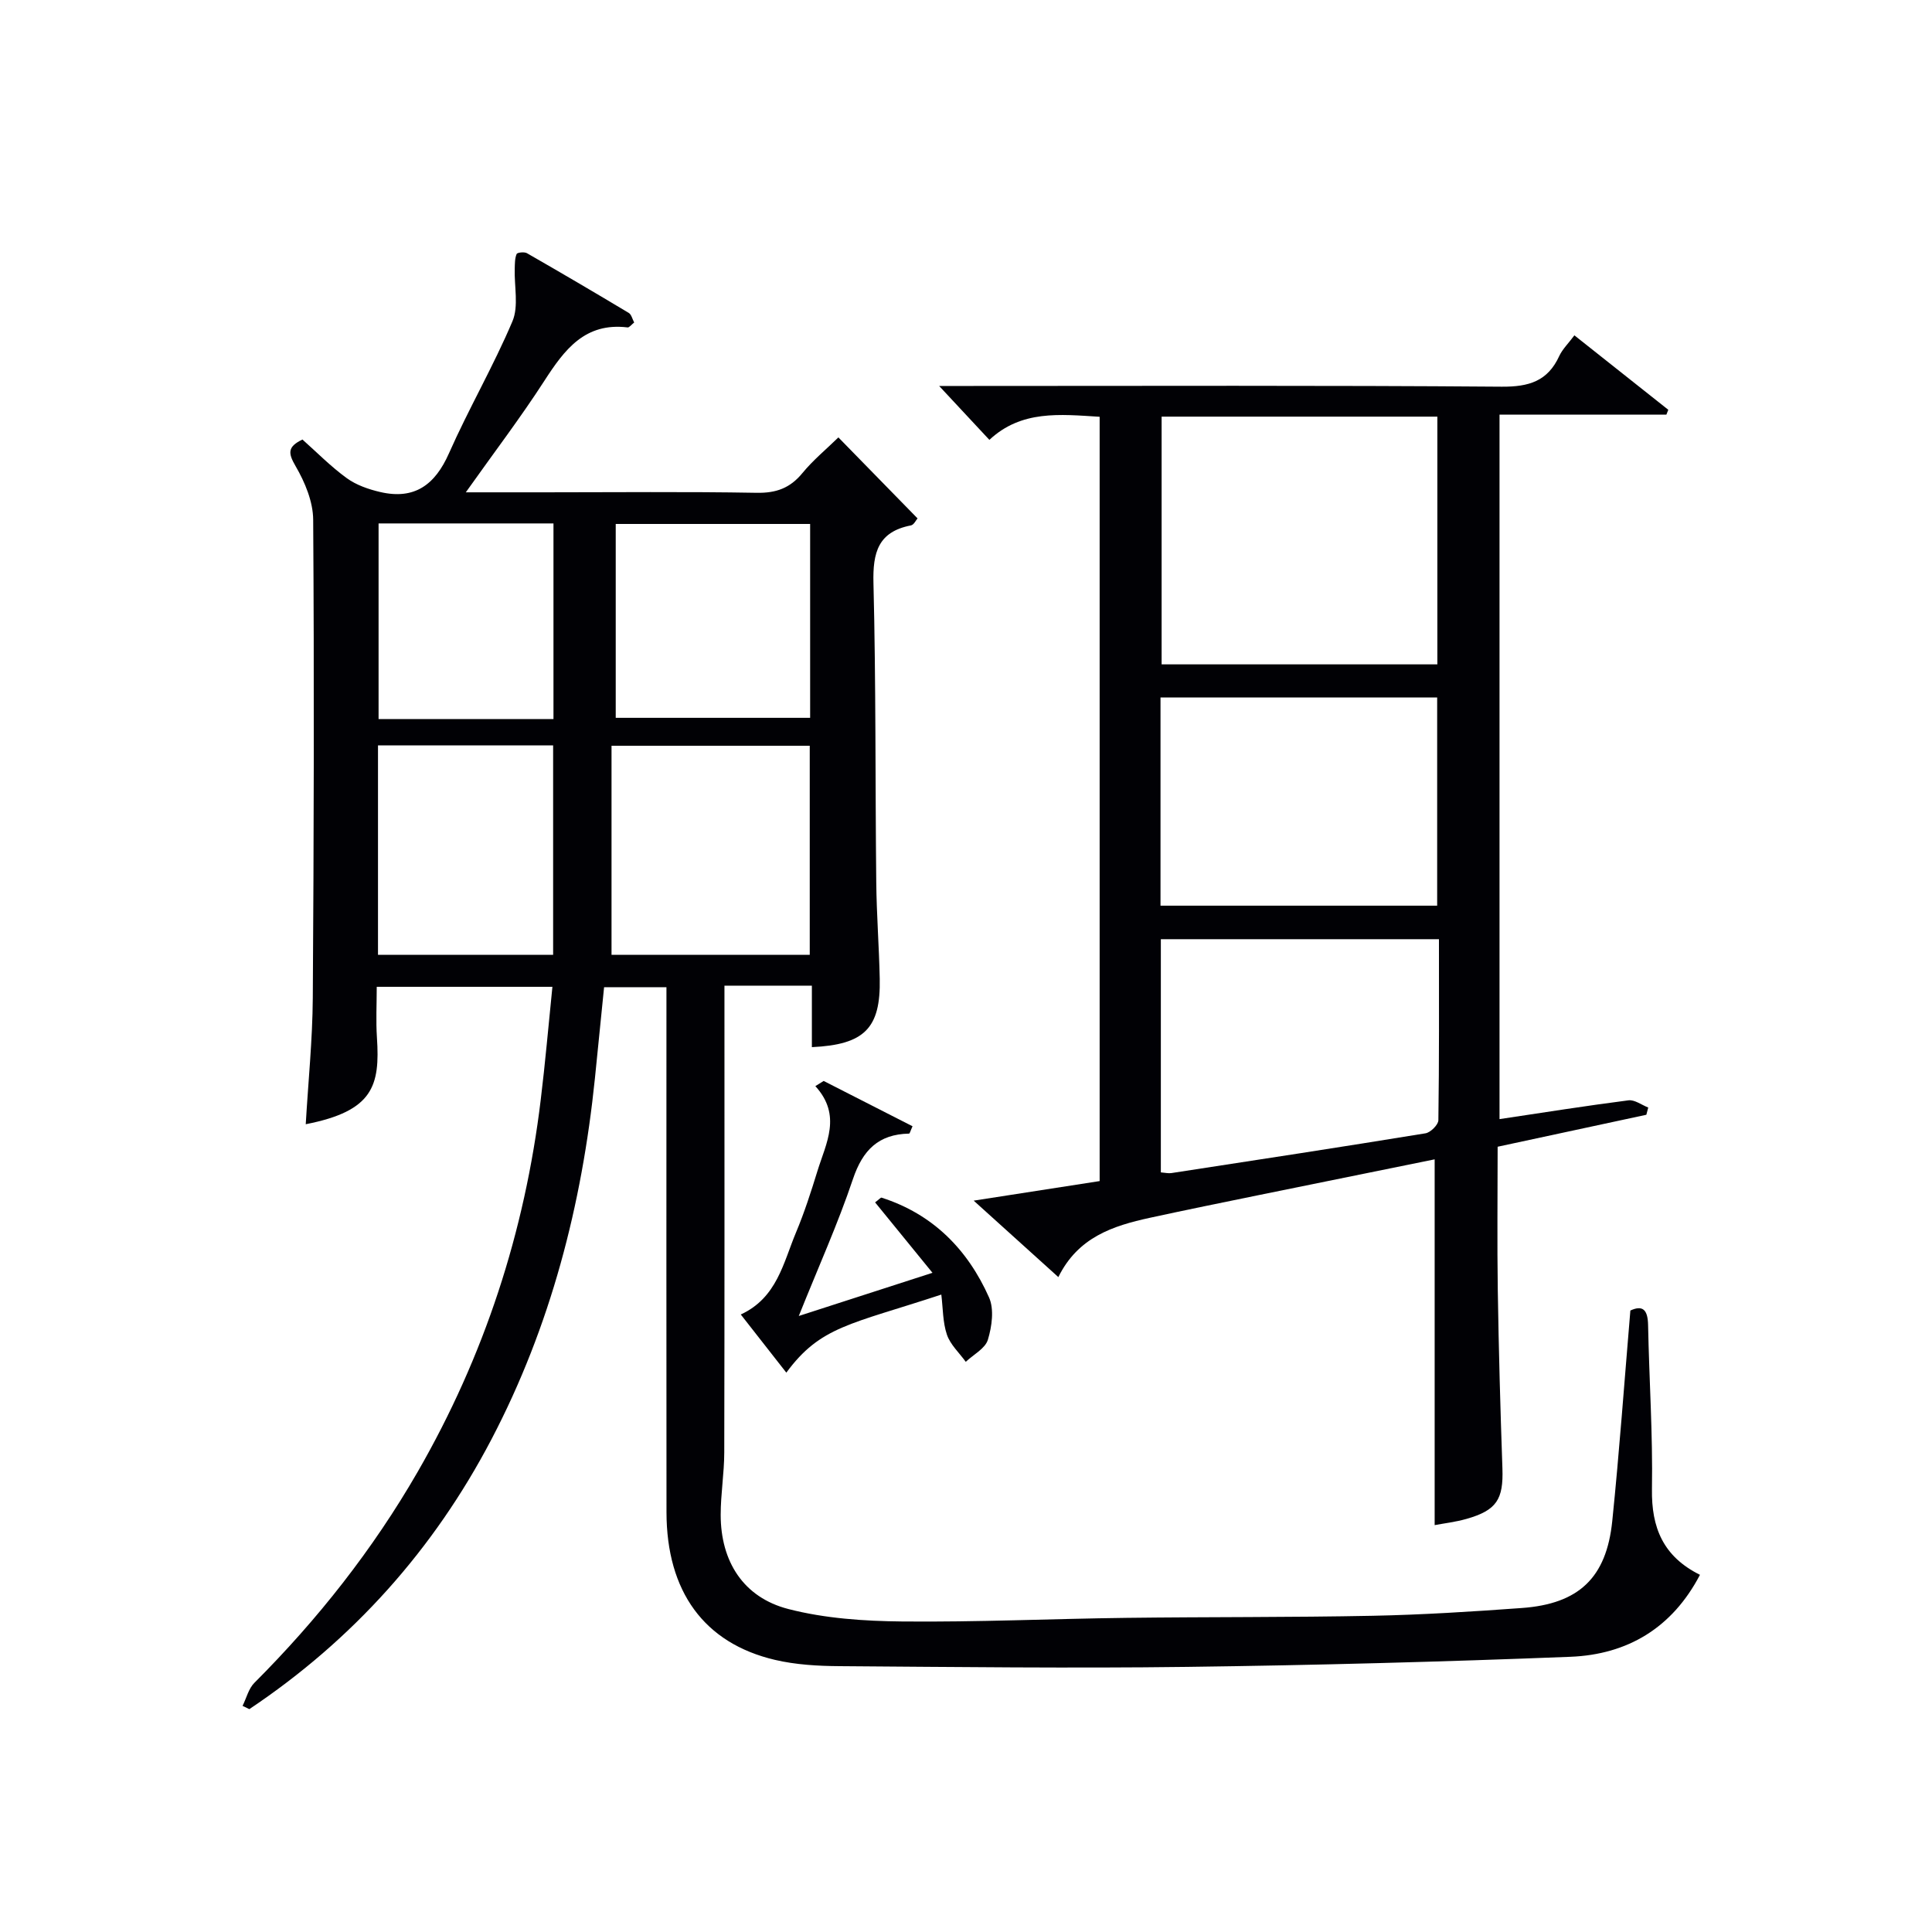 <svg enable-background="new 0 0 400 400" viewBox="0 0 400 400" xmlns="http://www.w3.org/2000/svg"><g fill="#010105"><path d="m114.37 204.31c-12.61 0-24.19 0-36.37 0 0 3.61-.19 7.07.04 10.5.66 10.02-.78 15.22-14.74 17.95.51-8.76 1.4-17.47 1.46-26.17.22-32.99.3-65.99.08-98.98-.02-3.73-1.7-7.77-3.63-11.08-1.58-2.71-1.72-4.03 1.41-5.53 2.96 2.63 5.87 5.6 9.18 8 1.97 1.43 4.51 2.31 6.93 2.87 7.07 1.64 11.33-1.47 14.22-8.01 4.09-9.25 9.21-18.04 13.15-27.35 1.32-3.13.35-7.23.47-10.89.03-1.02.01-2.12.39-3.03.13-.32 1.58-.48 2.12-.18 7.07 4.05 14.1 8.18 21.09 12.37.56.33.75 1.28 1.13 1.99-.6.47-1.02 1.06-1.36 1.02-8.82-1.08-13.06 4.59-17.22 11.03-4.92 7.62-10.43 14.86-16.28 23.11h16.23c14.66 0 29.33-.16 43.99.1 4.04.07 6.91-.97 9.46-4.07 2.2-2.68 4.93-4.93 7.46-7.4 5.32 5.44 10.74 10.98 16.39 16.77-.32.35-.76 1.33-1.37 1.45-6.8 1.31-7.92 5.62-7.76 11.93.52 20.65.36 41.32.58 61.98.07 6.65.58 13.29.72 19.94.21 10.26-3.16 13.66-14.05 14.17 0-3.98 0-7.96 0-12.73-3.2 0-6.12 0-9.04 0-2.8 0-5.61 0-9.06 0v5.67c0 30.33.03 60.66-.04 90.99-.01 4.3-.74 8.6-.74 12.9 0 9.64 4.69 17.1 14.01 19.5 7.59 1.96 15.7 2.5 23.59 2.58 15.47.15 30.94-.56 46.41-.75 16.99-.21 33.99-.09 50.98-.43 10.3-.21 20.6-.86 30.88-1.61 11.79-.85 17.52-6.26 18.72-17.99 1.47-14.37 2.5-28.78 3.75-43.6 2.55-1.17 3.61-.2 3.67 3.03.22 11.31.99 22.63.8 33.93-.13 8 2.32 13.97 9.94 17.76-5.76 11.02-15.03 16.5-26.81 16.97-26.44 1.04-52.9 1.75-79.35 2.09-23.99.31-47.99.02-71.99-.15-4.46-.03-9.04-.29-13.36-1.3-14.68-3.45-22.44-14.16-22.46-30.57-.04-34.33-.01-68.66-.01-102.99 0-1.8 0-3.6 0-5.71-4.31 0-8.24 0-12.91 0-.62 6.18-1.25 12.53-1.9 18.88-2.69 26.19-9.16 51.31-21.42 74.73-11.97 22.85-28.68 41.51-50.13 55.86-.47-.23-.93-.46-1.4-.68.8-1.6 1.24-3.56 2.44-4.76 13.13-13.14 24.53-27.59 33.82-43.7 13.78-23.92 22.17-49.63 25.47-77.01.93-7.57 1.58-15.17 2.42-23.4zm53.28-6.63c0-14.7 0-29.05 0-43.28-13.71 0-27.07 0-41.04 0v43.28zm.08-89.2c-13.6 0-26.92 0-40.25 0v40.14h40.25c0-13.61 0-26.84 0-40.14zm-53.21 89.2c0-14.69 0-28.93 0-43.35-12.14 0-24.18 0-36.26 0v43.35zm.07-48.81c0-13.86 0-27.23 0-40.5-12.33 0-24.26 0-36.21 0v40.5z"/><path d="m325.96 69.43c6.63 5.26 13.04 10.33 19.44 15.41-.13.33-.26.67-.39 1-11.39 0-22.77 0-34.55 0v145.86c9.02-1.35 17.84-2.75 26.7-3.89 1.28-.16 2.72.96 4.09 1.49-.13.5-.26 1-.39 1.5-10.14 2.18-20.29 4.37-30.79 6.62 0 10.07-.12 19.88.03 29.68.19 12.31.53 24.61.96 36.92.22 6.39-1.18 8.67-7.43 10.45-2.33.66-4.77.94-6.6 1.29 0-25.3 0-50.34 0-75.73-11.81 2.4-23.96 4.86-36.11 7.34-7.63 1.56-15.27 3.11-22.89 4.77-7.6 1.66-14.84 4-18.91 12.27-5.84-5.27-11.29-10.19-17.53-15.83 9.39-1.46 17.63-2.74 26.08-4.05 0-52.81 0-105.37 0-158.24-8.22-.51-16.2-1.42-22.83 4.78-3.4-3.65-6.45-6.93-10.4-11.16h6.02c36.82 0 73.64-.14 110.45.15 5.64.04 9.54-1.14 11.93-6.38.67-1.42 1.9-2.6 3.12-4.25zm-85.46 16.83v51.29h57.09c0-17.29 0-34.2 0-51.29-19.13 0-37.91 0-57.09 0zm-.16 156.47c.91.07 1.58.24 2.2.14 17.54-2.69 35.08-5.37 52.59-8.23 1.05-.17 2.65-1.76 2.67-2.71.18-12.44.12-24.88.12-37.48-19.53 0-38.55 0-57.58 0zm-.07-55.22h57.28c0-14.66 0-28.9 0-43.11-19.28 0-38.18 0-57.28 0z"/><path d="m194.89 268.03c-18.92 6.23-24.99 6.54-32.09 16.16-3.12-3.99-6.12-7.81-9.43-12.04 7.51-3.46 8.8-10.7 11.45-17.02 1.73-4.13 3.11-8.42 4.43-12.71 1.77-5.74 5.09-11.48-.44-17.55.57-.36 1.15-.71 1.72-1.07 6.14 3.13 12.27 6.25 18.4 9.38-.45.99-.57 1.52-.71 1.52-6.34.13-9.61 3.41-11.63 9.42-3.1 9.23-7.13 18.15-11.21 28.34 9.64-3.11 18.2-5.88 27.68-8.94-4.29-5.27-8.08-9.92-11.88-14.58.83-.62 1.16-1.03 1.33-.98 10.64 3.4 17.84 10.74 22.26 20.66 1.09 2.45.59 6.02-.24 8.76-.55 1.82-2.99 3.07-4.58 4.57-1.34-1.86-3.19-3.54-3.9-5.62-.87-2.56-.81-5.44-1.16-8.3z"/></g></svg>